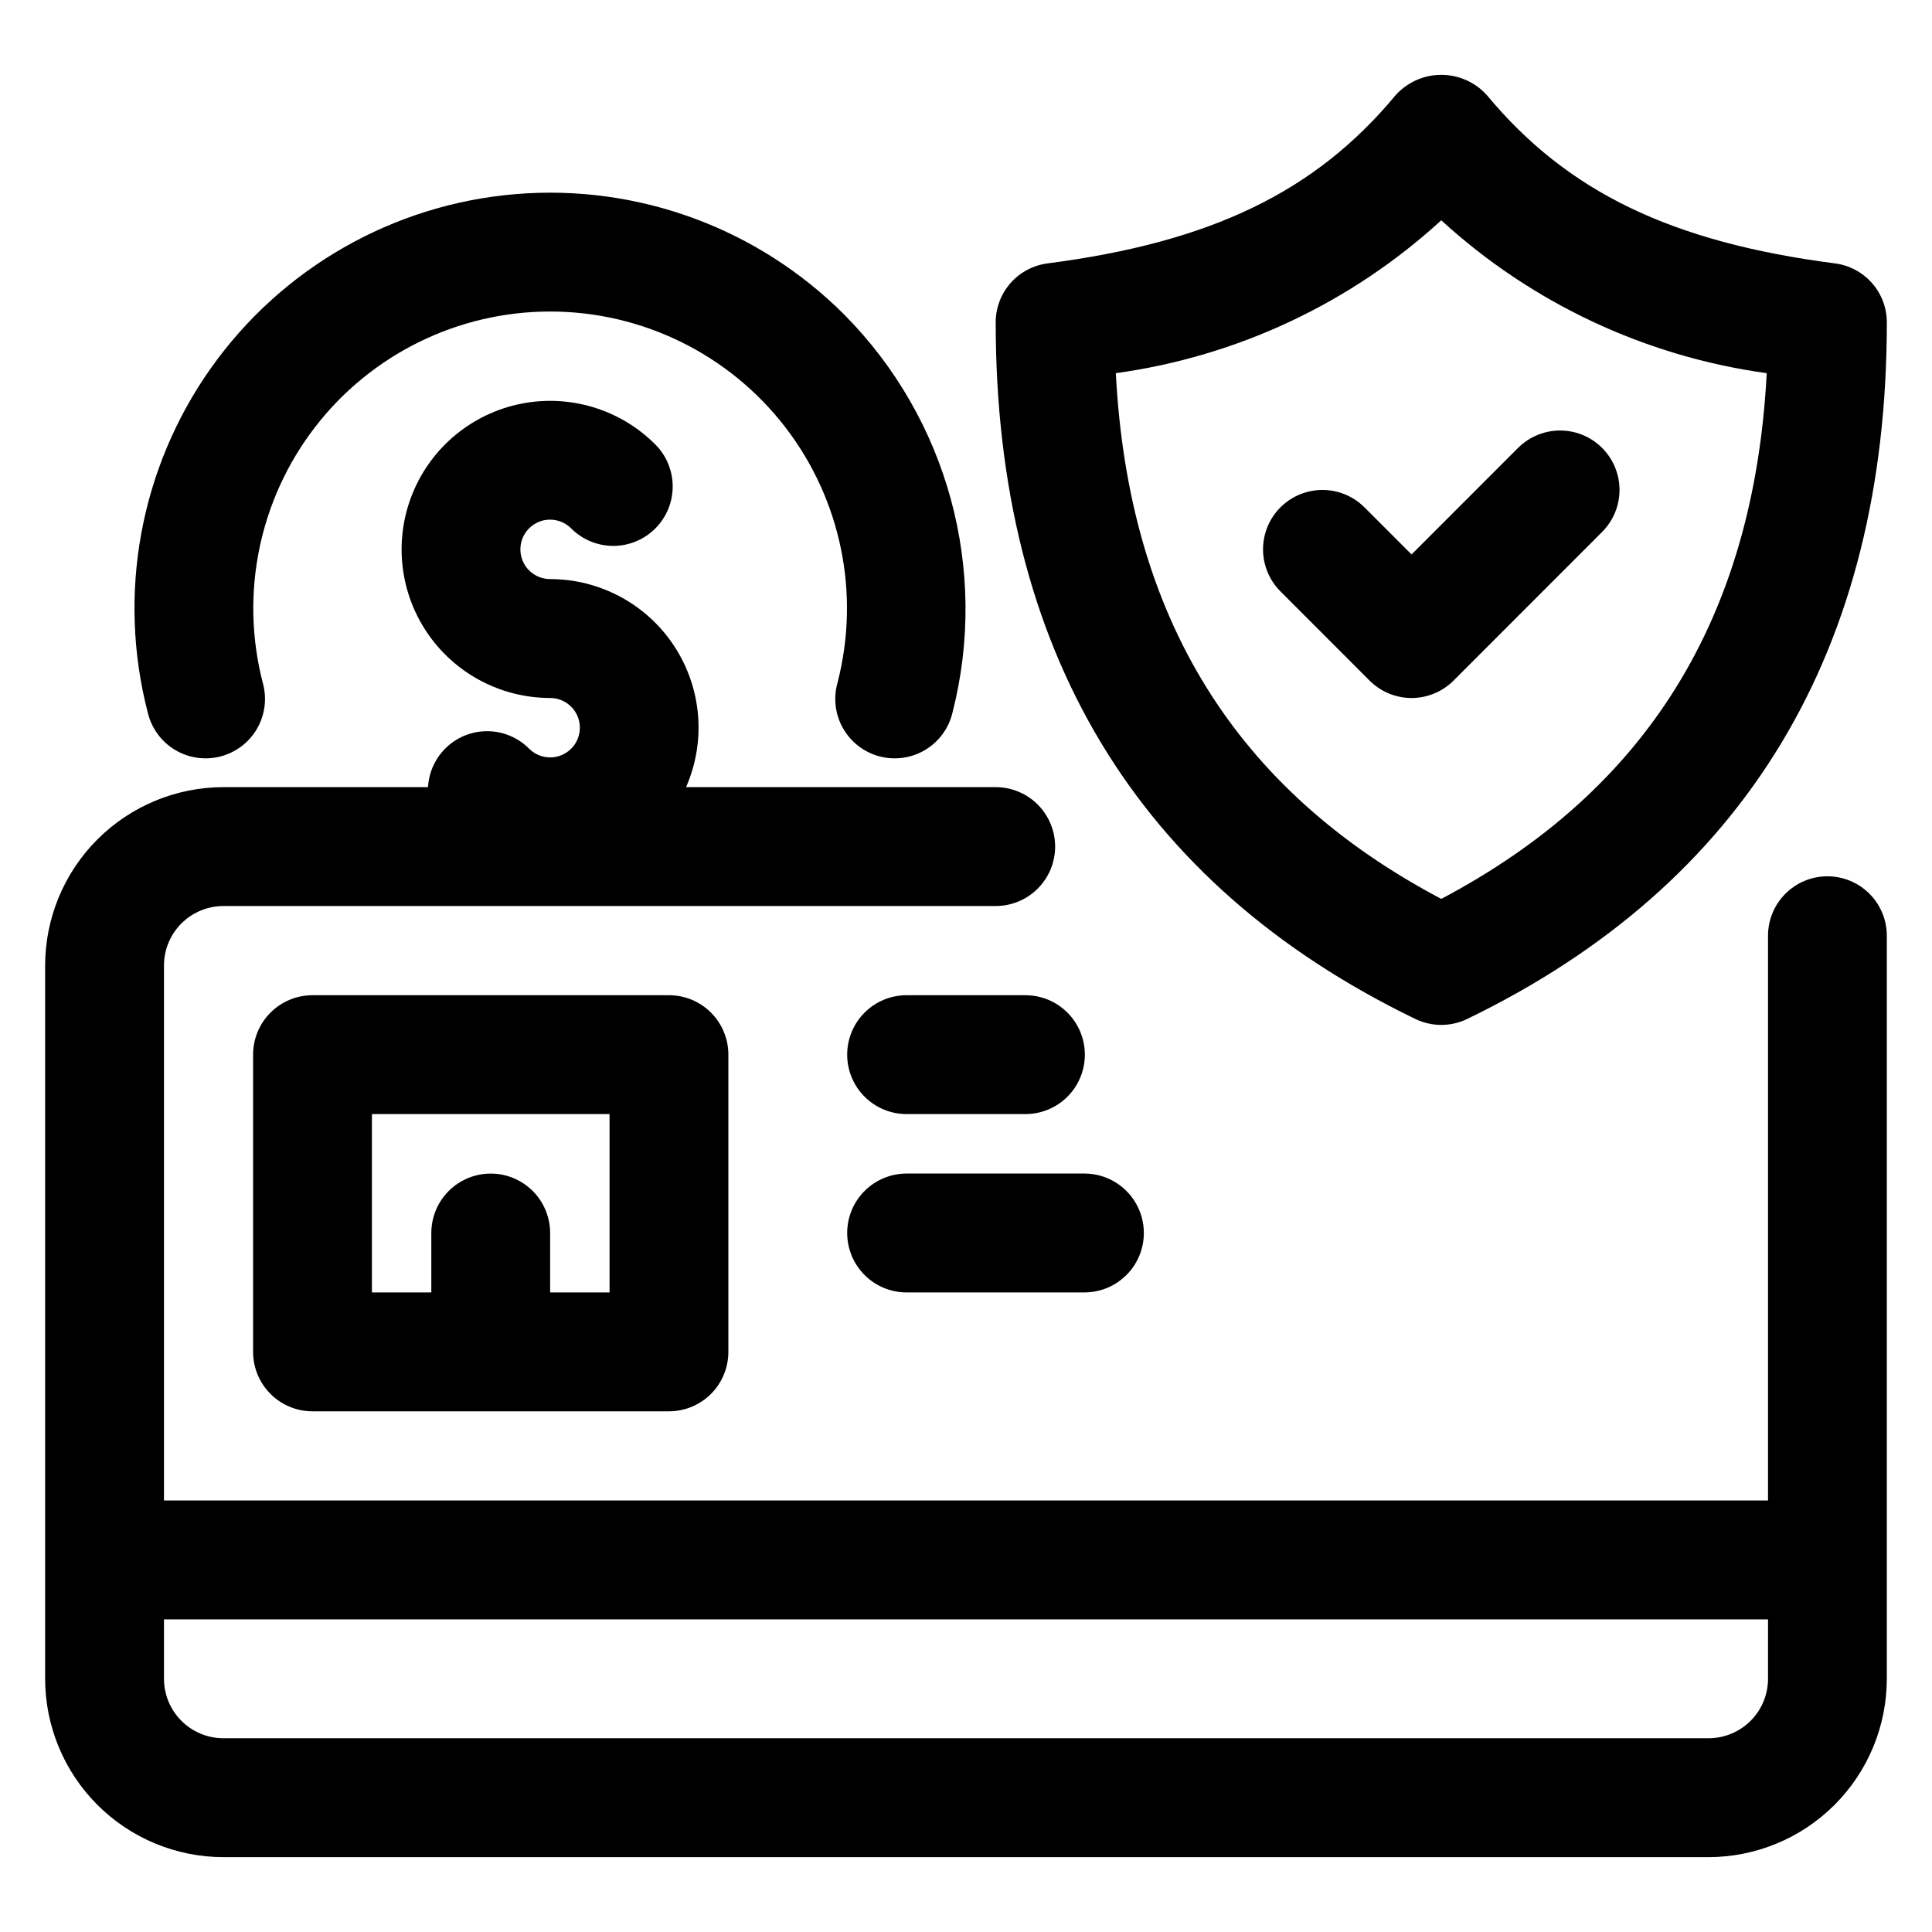 <?xml version="1.0" encoding="UTF-8"?>
<!-- Uploaded to: SVG Repo, www.svgrepo.com, Generator: SVG Repo Mixer Tools -->
<svg fill="#000000" width="800px" height="800px" version="1.1" viewBox="144 144 512 512" xmlns="http://www.w3.org/2000/svg">
 <path d="m628.29 376.23c-4.18 0-8.184 1.66-11.137 4.613-2.953 2.957-4.609 6.961-4.609 11.137v149.66h-425.09v-141.78c0.004-4.176 1.664-8.18 4.617-11.133 2.949-2.953 6.953-4.613 11.129-4.621h204.67c5.629 0 10.828-3 13.641-7.875 2.816-4.875 2.816-10.879 0-15.754-2.812-4.875-8.012-7.879-13.641-7.879h-82.059c5.332-12.16 4.172-26.195-3.094-37.312-7.262-11.121-19.648-17.82-32.93-17.824-2.629 0.004-5.09-1.309-6.551-3.492-1.465-2.188-1.738-4.961-0.734-7.391 1.004-2.434 3.156-4.203 5.734-4.719 2.582-0.512 5.25 0.293 7.109 2.152 2.949 2.973 6.961 4.644 11.148 4.656 4.188 0.008 8.203-1.652 11.164-4.613 2.961-2.957 4.621-6.977 4.617-11.164-0.008-4.184-1.68-8.195-4.652-11.148-9.301-9.289-22.621-13.32-35.516-10.754-12.891 2.57-23.648 11.406-28.68 23.551-5.027 12.145-3.664 25.996 3.637 36.93 7.305 10.93 19.578 17.496 32.723 17.5 2.633-0.004 5.09 1.309 6.555 3.496 1.465 2.184 1.738 4.957 0.734 7.391-1.004 2.43-3.156 4.199-5.738 4.715-2.578 0.516-5.246-0.293-7.109-2.152-2.859-2.891-6.734-4.559-10.805-4.644-4.07-0.09-8.012 1.41-10.996 4.176-2.984 2.769-4.773 6.586-4.992 10.648h-54.238c-12.527 0.02-24.535 5.004-33.391 13.863-8.855 8.863-13.832 20.871-13.844 33.398v189.04c0.012 12.527 4.988 24.539 13.844 33.398 8.855 8.859 20.863 13.844 33.391 13.863h393.6c12.523-0.02 24.531-5.004 33.387-13.863s13.832-20.871 13.844-33.398v-196.92c0-4.18-1.656-8.184-4.609-11.141-2.953-2.953-6.957-4.613-11.133-4.613zm-15.746 212.67c-0.004 4.176-1.664 8.18-4.613 11.133-2.953 2.953-6.957 4.613-11.129 4.621h-393.6c-4.176-0.008-8.18-1.668-11.129-4.621-2.953-2.953-4.613-6.957-4.617-11.133v-15.754h425.09zm-385.73-181.16c-4.176 0-8.18 1.66-11.133 4.613-2.953 2.957-4.609 6.961-4.609 11.137v78.773c0 4.176 1.656 8.18 4.609 11.137 2.953 2.953 6.957 4.613 11.133 4.613h94.465c4.176 0 8.184-1.66 11.137-4.613 2.953-2.957 4.609-6.961 4.609-11.137v-78.773c0-4.176-1.656-8.18-4.609-11.137-2.953-2.953-6.961-4.613-11.137-4.613zm78.723 78.766h-15.746v-15.754c0-5.625-3-10.82-7.871-13.633-4.871-2.812-10.871-2.812-15.742 0-4.871 2.812-7.875 8.008-7.875 13.633v15.754h-15.742v-47.262h62.977zm62.977-63.016c-0.004-4.176 1.656-8.18 4.609-11.137 2.953-2.953 6.957-4.613 11.133-4.613h31.488c5.629 0 10.828 3 13.645 7.875 2.812 4.875 2.812 10.879 0 15.754-2.816 4.875-8.016 7.875-13.645 7.875h-31.488c-4.176 0-8.18-1.66-11.133-4.613-2.953-2.957-4.613-6.961-4.609-11.141zm0 47.262c-0.004-4.176 1.656-8.184 4.609-11.137s6.957-4.613 11.133-4.617h47.234c5.602 0.039 10.758 3.051 13.551 7.91 2.789 4.859 2.789 10.832 0 15.691-2.793 4.856-7.949 7.867-13.551 7.906h-47.234c-4.176 0-8.18-1.66-11.133-4.617-2.953-2.953-4.613-6.961-4.609-11.137zm-185.34-137.86c-8.16-31.422-2.039-64.848 16.727-91.344 18.762-26.496 48.262-43.363 80.613-46.098 32.352-2.734 64.262 8.941 87.207 31.91 27.465 27.68 38.359 67.758 28.688 105.53-0.98 4.106-3.574 7.648-7.191 9.824-3.617 2.176-7.957 2.809-12.047 1.758-4.086-1.055-7.582-3.703-9.695-7.359-2.117-3.652-2.676-8.004-1.555-12.074 6.137-23.574 1.008-48.656-13.887-67.93-14.898-19.273-37.883-30.555-62.242-30.555-24.355 0-47.34 11.281-62.238 30.555-14.898 19.273-20.027 44.355-13.891 67.93 1.125 4.07 0.562 8.422-1.551 12.074-2.117 3.656-5.609 6.305-9.699 7.359-4.09 1.051-8.43 0.418-12.047-1.758-3.617-2.176-6.207-5.719-7.191-9.824zm335.92 81.148c4.332 2.094 9.383 2.094 13.715 0 73.801-35.711 111.22-97.82 111.22-184.61 0-3.828-1.391-7.523-3.918-10.398-2.523-2.875-6.008-4.731-9.805-5.227-43.395-5.629-70.984-18.961-92.25-44.57-3.086-3.438-7.488-5.402-12.109-5.402-4.617 0-9.02 1.965-12.105 5.402-21.266 25.609-48.855 38.941-92.25 44.57-3.797 0.496-7.281 2.352-9.805 5.227-2.527 2.875-3.918 6.57-3.918 10.398 0 86.785 37.422 148.89 111.22 184.61zm6.856-211.66c23.973 21.945 54.055 36.074 86.25 40.516-3.383 64.773-31.707 110.5-86.25 139.32-54.543-28.816-82.863-74.539-86.246-139.32 32.195-4.441 62.277-18.57 86.246-40.516zm-42.617 98.344c-3.981-3.977-5.535-9.773-4.082-15.207 1.453-5.438 5.699-9.684 11.133-11.141 5.434-1.457 11.23 0.094 15.211 4.07l12.484 12.488 28.227-28.242 0.004 0.004c3.977-3.977 9.777-5.531 15.211-4.074 5.434 1.461 9.676 5.707 11.133 11.141 1.453 5.434-0.102 11.234-4.082 15.211l-39.359 39.383c-2.953 2.953-6.957 4.617-11.133 4.617s-8.18-1.664-11.133-4.617z"/>
</svg>